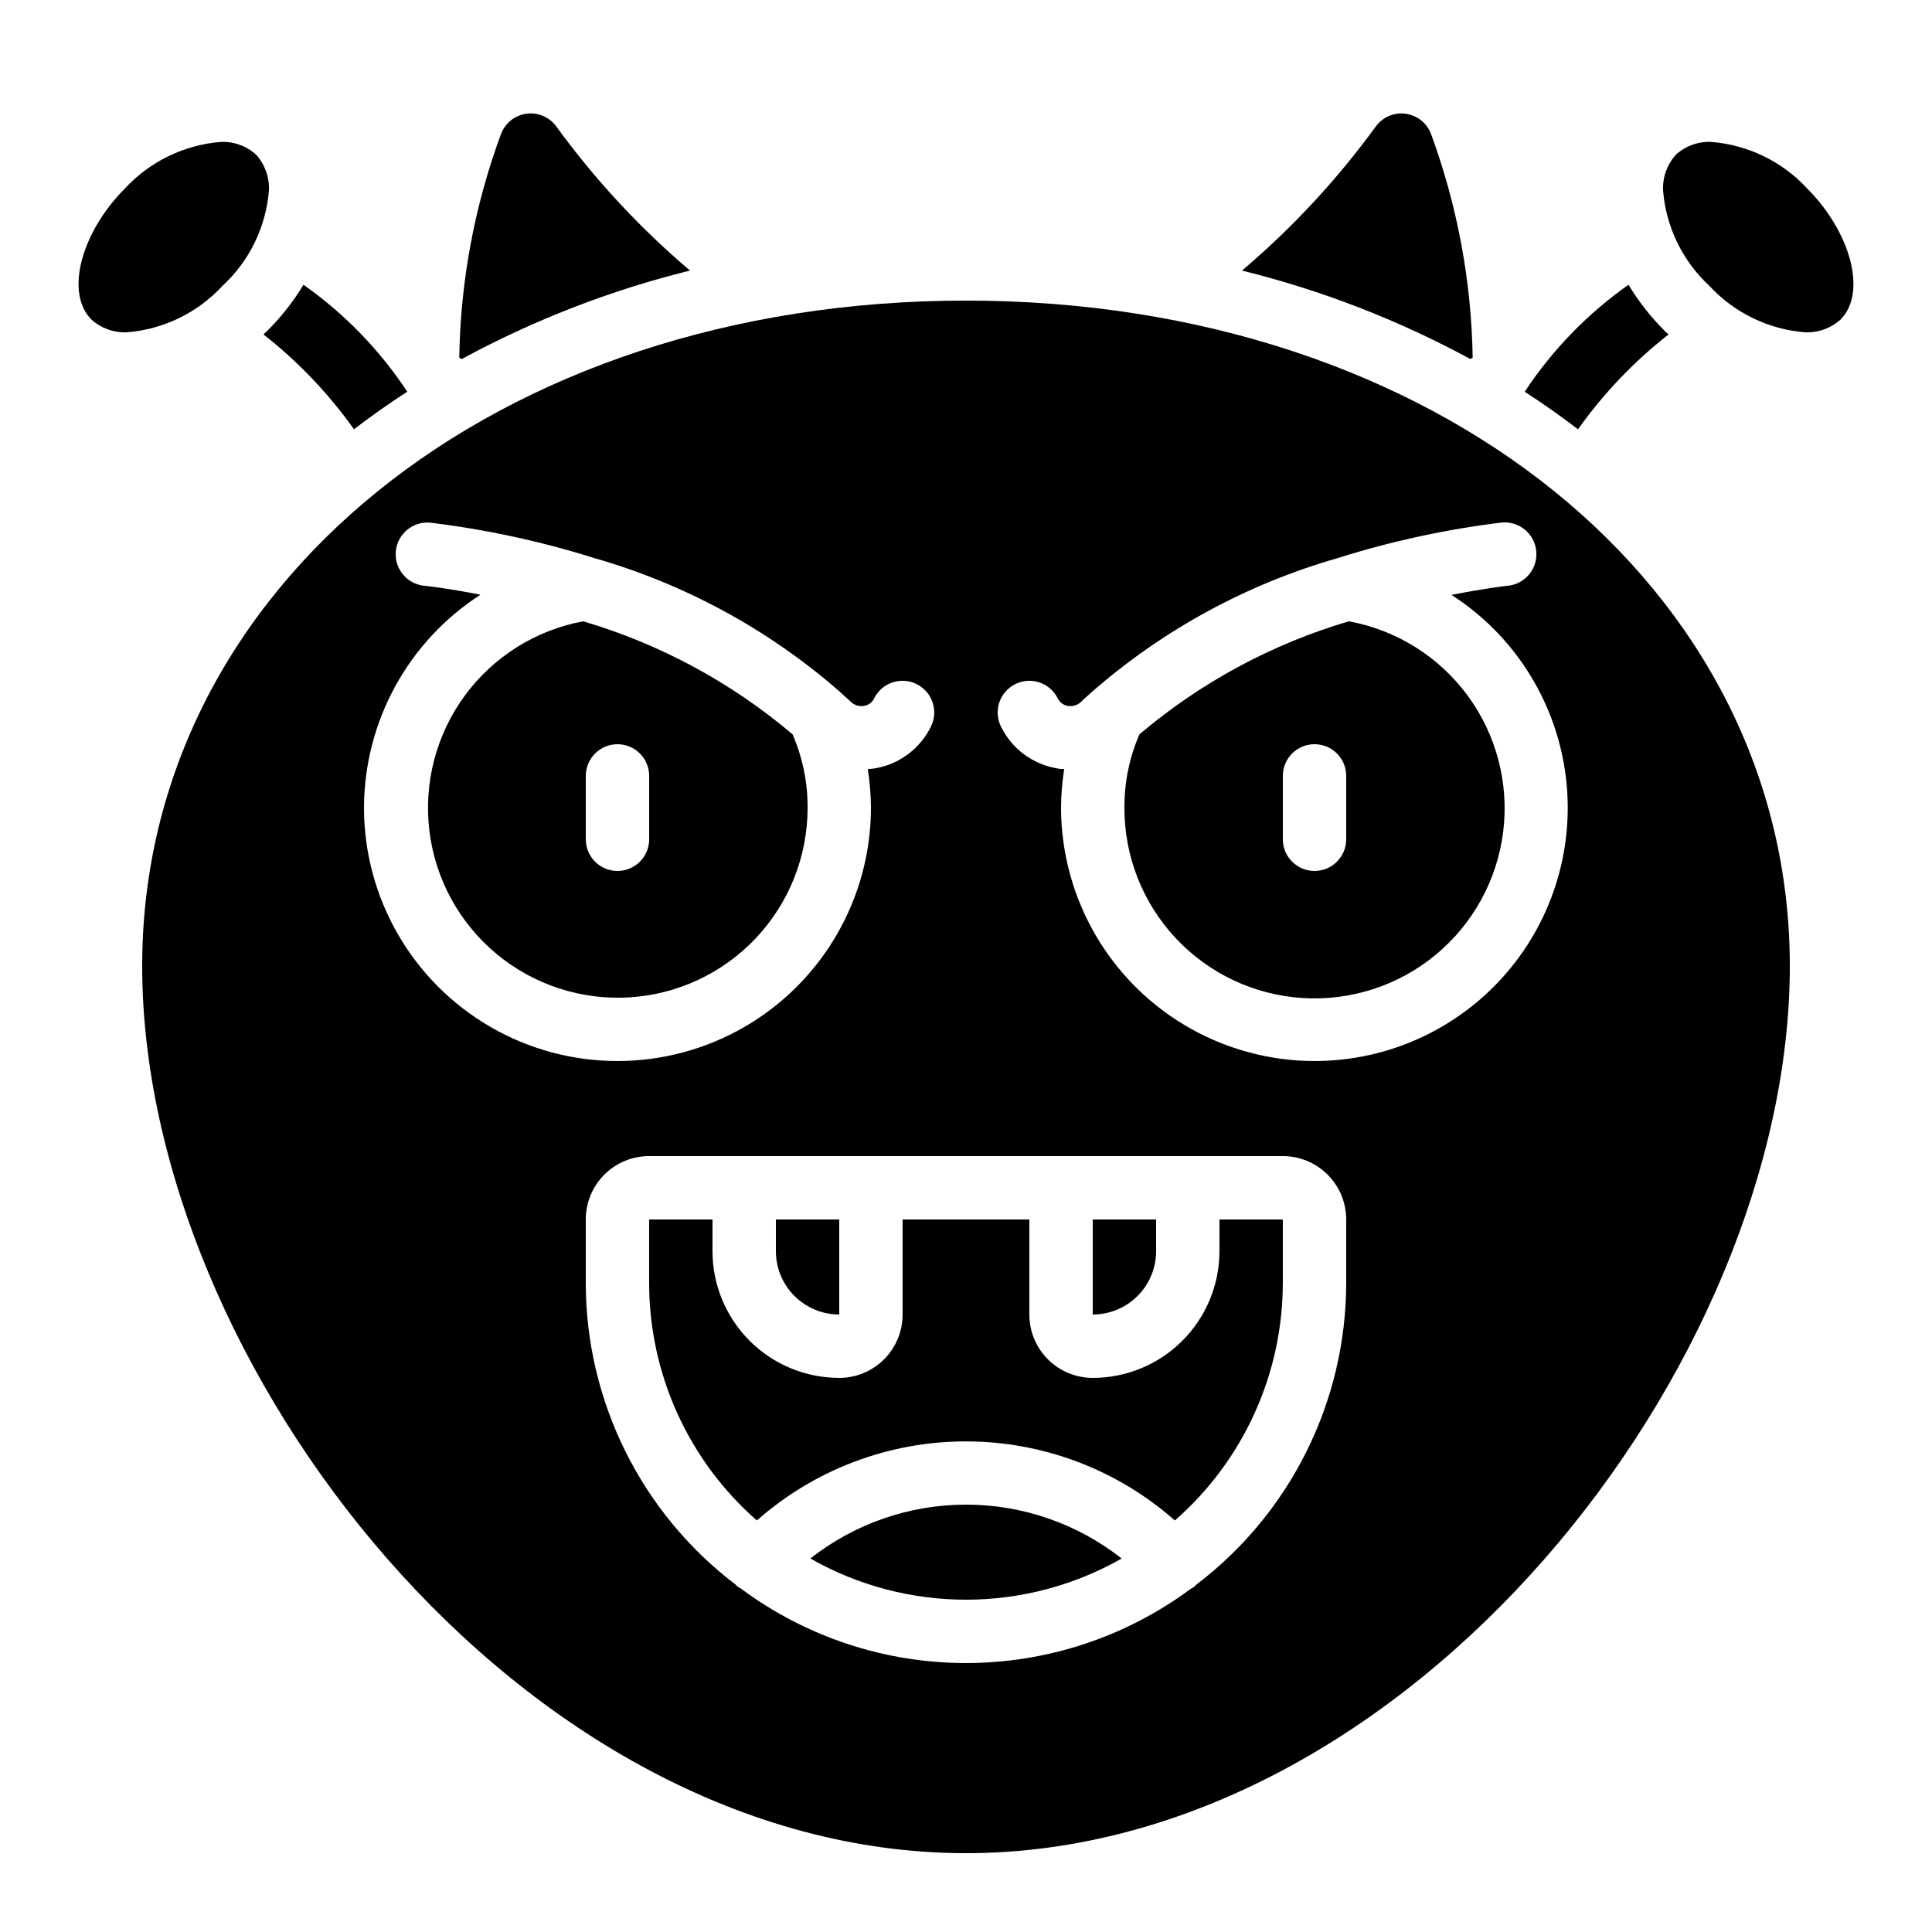 <?xml version="1.0" encoding="UTF-8"?>
<!-- Uploaded to: SVG Repo, www.svgrepo.com, Generator: SVG Repo Mixer Tools -->
<svg fill="#000000" width="800px" height="800px" version="1.1" viewBox="144 144 512 512" xmlns="http://www.w3.org/2000/svg">
 <g>
  <path d="m177.66 232.06c9.668-0.773 18.688-5.156 25.273-12.277 7.148-6.582 11.551-15.613 12.336-25.301 0.16-3.465-1.043-6.859-3.359-9.445-2.566-2.363-5.977-3.598-9.465-3.426-9.688 0.801-18.723 5.199-25.332 12.328-11.781 11.848-15.863 27.801-8.867 34.762 2.574 2.309 5.957 3.516 9.414 3.359z"/>
  <path d="m575.57 219.46c-10.859 7.652-20.191 17.27-27.508 28.359 4.883 3.156 9.59 6.473 14.125 9.949 6.746-9.492 14.828-17.961 24-25.141-0.344-0.328-0.715-0.621-1.051-0.965-3.676-3.66-6.887-7.758-9.566-12.203z"/>
  <path d="m291.4 177.48c-1.828-2.484-4.867-3.766-7.922-3.34-3.051 0.426-5.625 2.492-6.707 5.379-7.016 18.984-10.754 39.02-11.059 59.258l0.629 0.387 0.004-0.004c19.09-10.359 39.426-18.242 60.516-23.461-13.301-11.281-25.207-24.113-35.461-38.219z"/>
  <path d="m523.25 179.53c-1.074-2.887-3.648-4.953-6.703-5.383-3.051-0.426-6.094 0.852-7.922 3.336-10.266 14.105-22.18 26.938-35.484 38.219 21.086 5.211 41.422 13.09 60.516 23.445l0.621-0.379c-0.328-20.223-4.059-40.25-11.027-59.238z"/>
  <path d="m400 223.66c-124.46 0-218.32 75.809-218.32 176.34 0 105.8 100.76 235.11 218.32 235.11 117.55 0 218.32-129.31 218.32-235.11 0-100.53-93.859-176.34-218.32-176.34zm-159.54 134.35c0.082-22.812 11.695-44.039 30.867-56.402-8.898-1.754-14.727-2.375-14.91-2.375-4.617-0.465-7.981-4.582-7.516-9.195 0.465-4.613 4.578-7.981 9.195-7.516 14.617 1.777 29.047 4.887 43.098 9.285 0.109 0 0.211 0.066 0.32 0.102 23.961 6.856 46.117 18.898 64.898 35.277l0.301 0.277c0.84 0.84 1.797 1.57 2.644 2.41l0.004-0.004c0.922 0.965 2.258 1.418 3.574 1.211 1.191-0.172 2.215-0.93 2.731-2.016 2.074-4.148 7.117-5.836 11.27-3.762 4.148 2.074 5.836 7.117 3.762 11.27-2.914 5.926-8.527 10.062-15.047 11.09-0.562 0.094-1.125 0.094-1.68 0.133v0.004c0.535 3.375 0.816 6.789 0.84 10.211 0 23.996-12.805 46.176-33.586 58.172-20.785 12-46.395 12-67.176 0-20.785-11.996-33.59-34.176-33.59-58.172zm260.3 125.95c-0.027 31.445-14.758 61.066-39.82 80.059-0.094 0.094-0.125 0.219-0.227 0.312v-0.004c-0.375 0.293-0.781 0.551-1.207 0.766-17.242 12.762-38.129 19.645-59.582 19.629-21.453-0.012-42.332-6.926-59.555-19.715-0.379-0.195-0.746-0.422-1.09-0.68-0.102-0.094-0.133-0.219-0.227-0.312v0.004c-25.062-18.992-39.793-48.613-39.816-80.059v-16.793c0-4.453 1.77-8.723 4.918-11.875 3.148-3.148 7.422-4.918 11.875-4.918h167.93c4.457 0 8.727 1.77 11.875 4.918 3.152 3.152 4.922 7.422 4.922 11.875zm-8.398-58.777c-17.809-0.02-34.883-7.102-47.477-19.695s-19.676-29.668-19.699-47.477c0.023-3.422 0.305-6.836 0.84-10.211-0.562 0-1.125 0-1.68-0.133v-0.004c-6.527-1.02-12.152-5.16-15.07-11.09-0.996-1.992-1.16-4.301-0.453-6.414 0.707-2.113 2.223-3.859 4.215-4.856 4.148-2.074 9.195-0.387 11.27 3.762 0.512 1.086 1.539 1.844 2.727 2.016 1.32 0.203 2.652-0.25 3.578-1.211 0.84-0.84 1.762-1.578 2.629-2.394l0.344-0.301c18.785-16.367 40.941-28.41 64.898-35.266 0.109 0 0.219-0.082 0.336-0.109 14.047-4.41 28.469-7.531 43.086-9.32 4.625-0.465 8.75 2.91 9.215 7.535 0.465 4.629-2.91 8.754-7.535 9.219-0.191 0-6.019 0.664-14.922 2.418 16.367 10.523 27.355 27.637 30.121 46.902 2.766 19.262-2.969 38.773-15.715 53.48-12.746 14.703-31.246 23.152-50.707 23.148z"/>
  <path d="m251.93 247.8c-7.316-11.078-16.648-20.691-27.508-28.332-2.68 4.438-5.894 8.527-9.566 12.188-0.336 0.344-0.707 0.637-1.051 0.965h0.004c9.168 7.18 17.25 15.645 23.996 25.141 4.535-3.477 9.242-6.797 14.125-9.961z"/>
  <path d="m597.53 181.61c-3.481-0.164-6.879 1.066-9.441 3.426-2.312 2.586-3.519 5.981-3.356 9.445 0.773 9.668 5.156 18.691 12.273 25.277 6.59 7.133 15.621 11.527 25.301 12.301 3.469 0.164 6.863-1.039 9.445-3.359 6.996-6.996 2.914-22.949-8.902-34.828h0.004c-6.613-7.109-15.648-11.48-25.324-12.262z"/>
  <path d="m450.38 475.57v-8.398h-16.793v25.191c4.453 0 8.727-1.77 11.875-4.918 3.148-3.148 4.918-7.422 4.918-11.875z"/>
  <path d="m358.02 358.02c0.031-6.68-1.324-13.289-3.981-19.414-16.211-13.734-35.109-23.938-55.488-29.953-12.598 2.336-23.828 9.395-31.402 19.727-7.57 10.336-10.914 23.172-9.344 35.891 1.566 12.715 7.934 24.355 17.789 32.539 9.859 8.184 22.469 12.297 35.258 11.5 12.789-0.801 24.789-6.449 33.555-15.793 8.766-9.348 13.633-21.684 13.613-34.496zm-58.777 8.398v-16.797c0-4.637 3.758-8.395 8.395-8.395 4.637 0 8.398 3.758 8.398 8.395v16.793c0 4.637-3.762 8.398-8.398 8.398-4.637 0-8.395-3.762-8.395-8.398z"/>
  <path d="m467.17 475.57c0 8.906-3.539 17.449-9.836 23.75-6.301 6.297-14.844 9.836-23.75 9.836-4.453 0-8.727-1.77-11.875-4.918-3.148-3.148-4.918-7.422-4.918-11.875v-25.191h-33.59v25.191c0 4.453-1.77 8.727-4.918 11.875-3.148 3.148-7.422 4.918-11.875 4.918-8.906 0-17.449-3.539-23.75-9.836-6.297-6.301-9.836-14.844-9.836-23.75v-8.398h-16.793v16.793c-0.004 24.129 10.402 47.082 28.547 62.977 15.289-13.504 34.988-20.957 55.387-20.957 20.398 0 40.098 7.453 55.387 20.957 18.172-15.883 28.602-38.84 28.613-62.977v-16.793h-16.793z"/>
  <path d="m366.41 492.36v-25.191h-16.793v8.398c0 4.453 1.77 8.727 4.918 11.875 3.152 3.148 7.422 4.918 11.875 4.918z"/>
  <path d="m358.75 557.02c25.574 14.555 56.93 14.555 82.508 0-11.766-9.25-26.293-14.277-41.254-14.277-14.965 0-29.492 5.027-41.254 14.277z"/>
  <path d="m501.45 308.65c-20.379 6.016-39.277 16.219-55.488 29.953-2.656 6.125-4.012 12.734-3.977 19.414-0.051 12.844 4.809 25.223 13.586 34.605 8.773 9.383 20.801 15.055 33.625 15.863 12.82 0.809 25.465-3.309 35.348-11.516 9.883-8.203 16.262-19.875 17.824-32.625 1.566-12.75-1.797-25.617-9.402-35.969-7.606-10.352-18.879-17.41-31.516-19.727zm-0.688 57.762c0 4.637-3.762 8.398-8.398 8.398s-8.398-3.762-8.398-8.398v-16.793c0-4.637 3.762-8.395 8.398-8.395s8.398 3.758 8.398 8.395z"/>
 </g>
</svg>